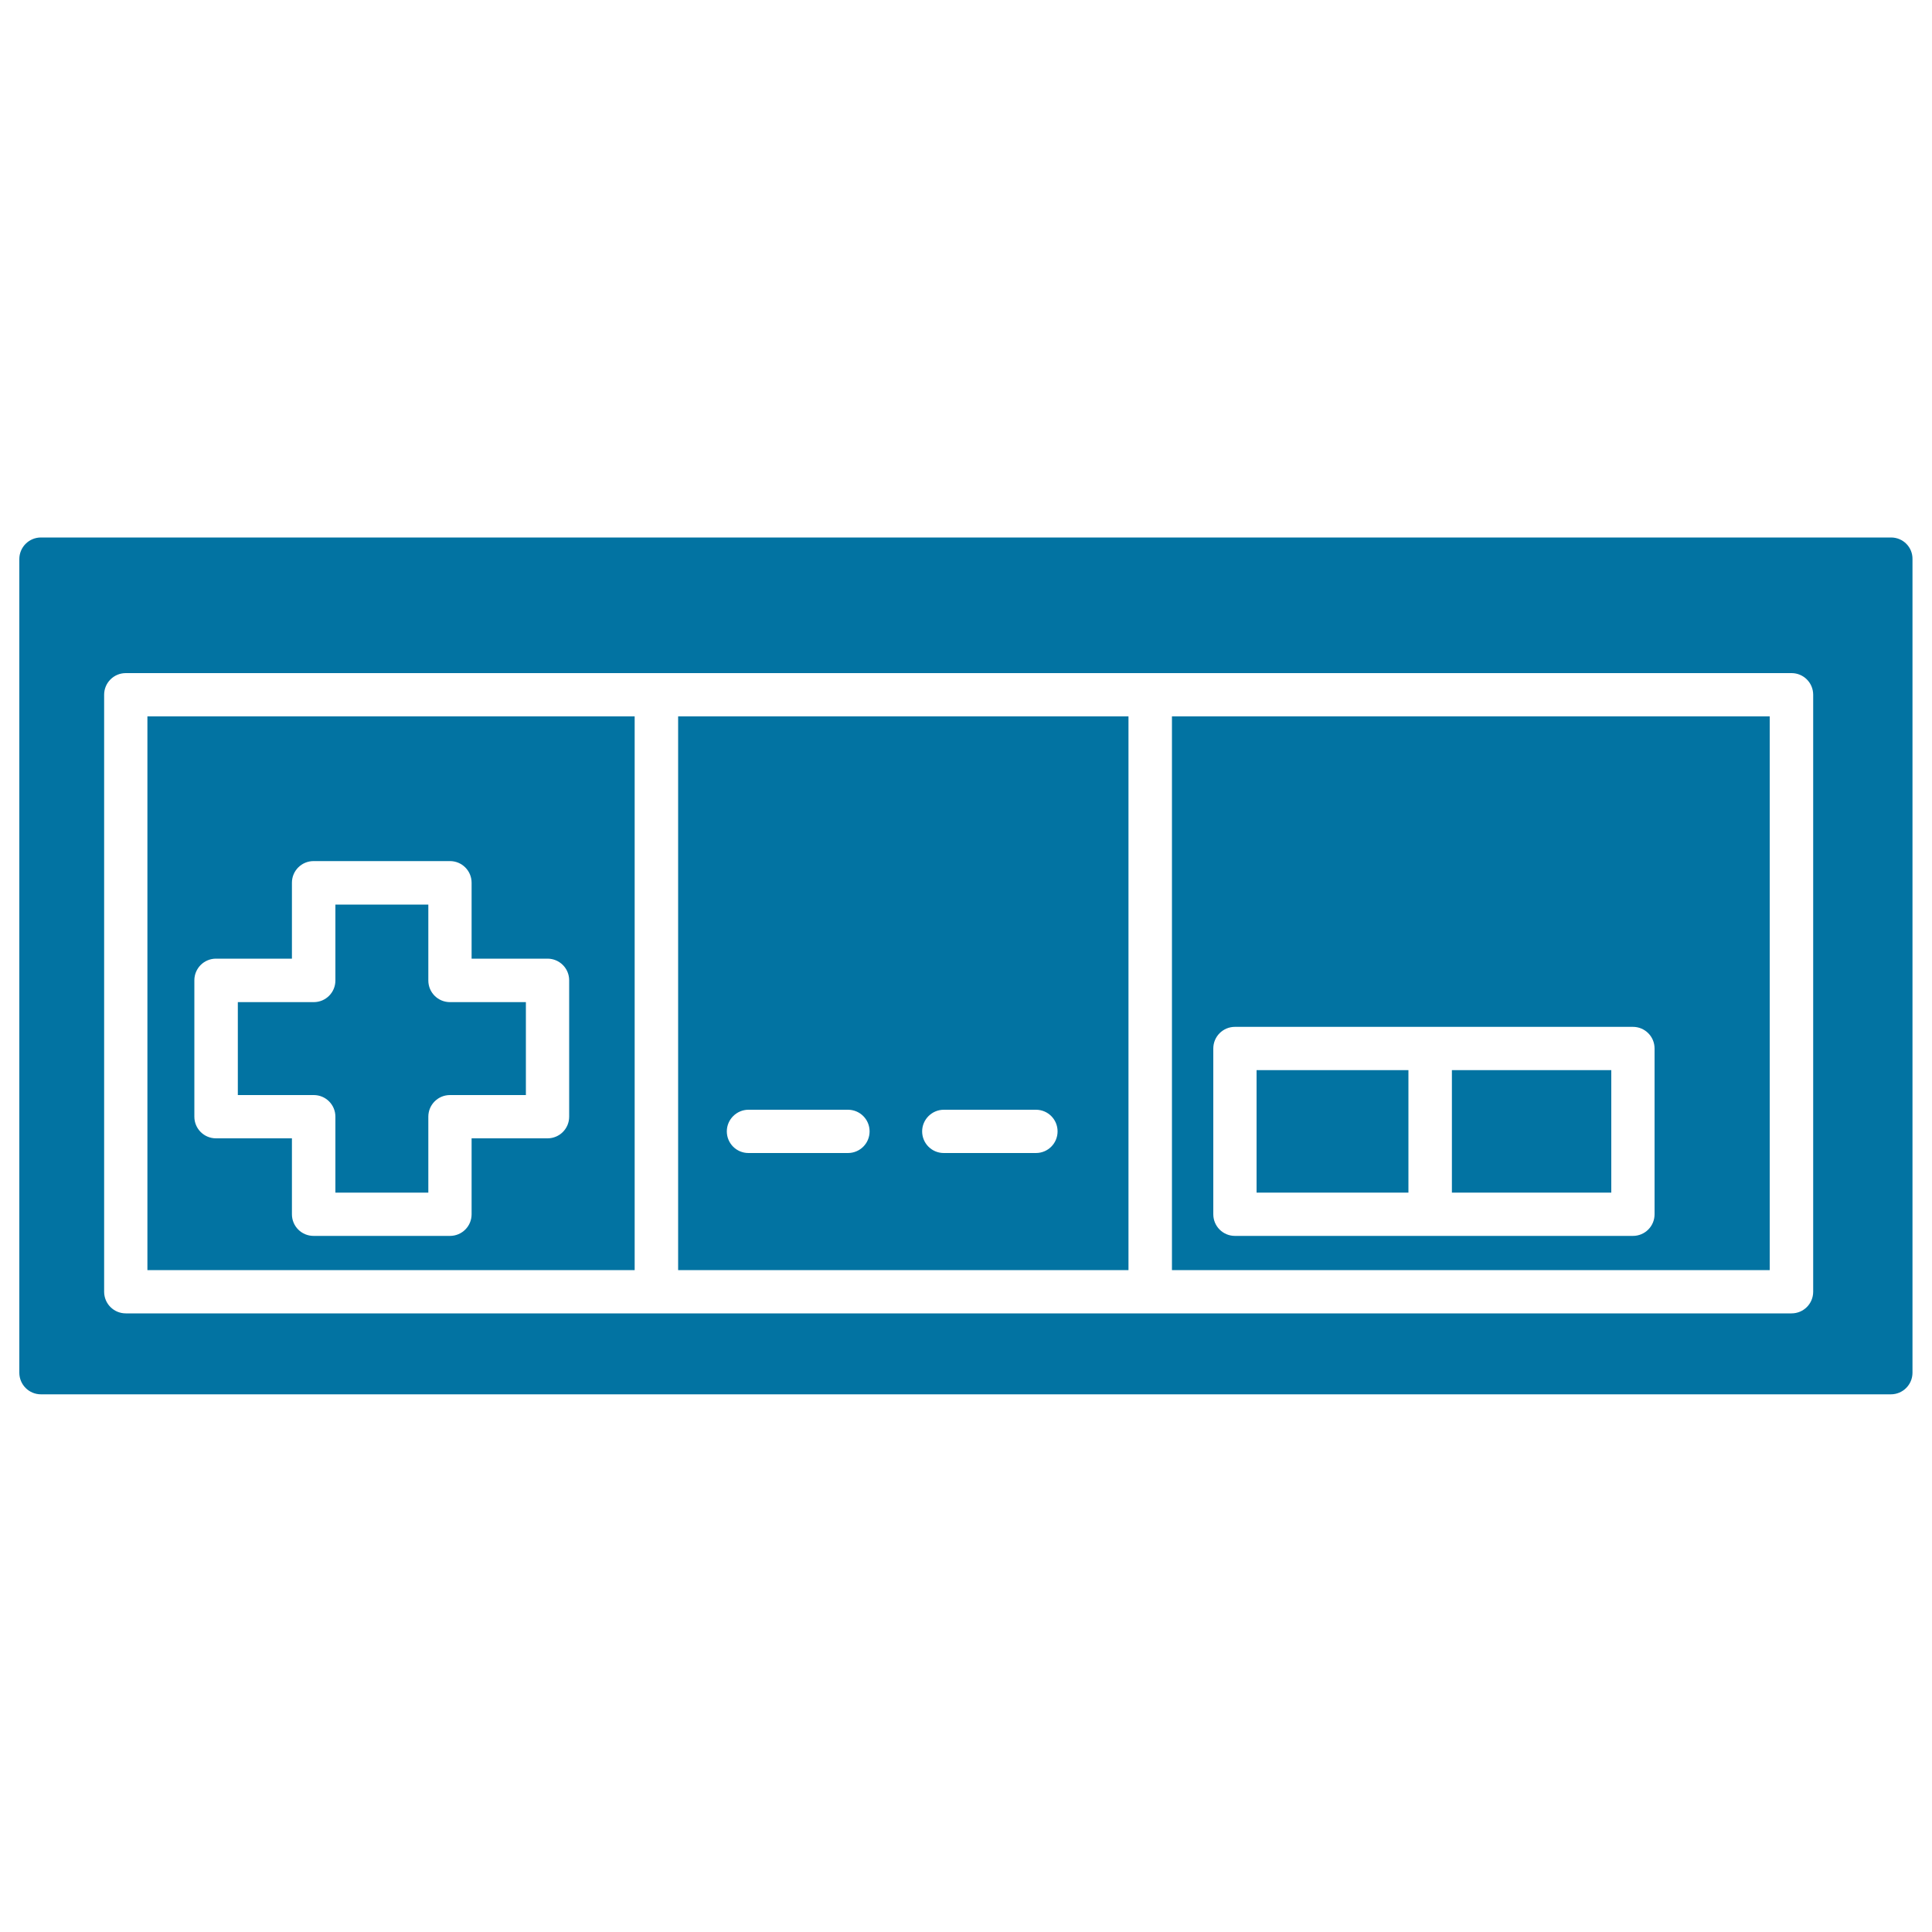 <svg xmlns="http://www.w3.org/2000/svg" viewBox="0 0 1000 1000" style="fill:#0273a2">
<title>Game Controller SVG icon</title>
<g><g><path d="M173.6,578v39.3h48.1V578c0-6.2,5-11.2,11.2-11.2h39.3v-48.1h-39.3c-6.2,0-11.2-5-11.2-11.2v-39.3h-48.1v39.3c0,6.2-5,11.2-11.2,11.2h-39.3v48.1h39.3C168.6,566.8,173.6,571.8,173.6,578z"/><path d="M606.6,657.4H916V370.8H606.6V657.4z M628,542.7c0-6.2,5-11.2,11.2-11.2h101.1h104.9c6.2,0,11.2,5,11.2,11.2v85.8c0,6.2-5,11.2-11.2,11.2H740.3H639.2c-6.2,0-11.2-5-11.2-11.2V542.7z"/><path d="M76.3,657.4h252.2V370.8H76.3V657.4z M100.6,507.4c0-6.2,5-11.2,11.2-11.2h39.3v-39.3c0-6.2,5-11.2,11.2-11.2h70.6c6.2,0,11.2,5,11.2,11.2v39.3h39.3c6.2,0,11.2,5,11.2,11.2V578c0,6.2-5,11.2-11.2,11.2h-39.3v39.3c0,6.2-5,11.2-11.2,11.2h-70.6c-6.2,0-11.2-5-11.2-11.2v-39.3h-39.3c-6.2,0-11.2-5-11.2-11.2V507.4z"/><rect x="650.4" y="553.9" width="78.6" height="63.4"/><path d="M978.8,278.2H21.2c-6.2,0-11.2,5-11.2,11.2v421.1c0,6.2,5,11.2,11.2,11.2h957.5c6.2,0,11.2-5,11.2-11.2V289.4C990,283.2,985,278.2,978.8,278.2z M938.5,668.6c0,6.2-5,11.2-11.2,11.2H595.4H339.8H65.1c-6.2,0-11.2-5-11.2-11.2v-309c0-6.2,5-11.2,11.2-11.2h274.7h255.6h331.9c6.2,0,11.2,5,11.2,11.2V668.6z"/><rect x="751.5" y="553.9" width="82.5" height="63.4"/><path d="M351,657.4h233.1V370.8H351V657.4z M488.5,574.4h47.7c6.2,0,11.2,5,11.2,11.2c0,6.2-5,11.2-11.2,11.2h-47.7c-6.2,0-11.2-5-11.2-11.2C477.3,579.4,482.4,574.4,488.5,574.4z M387.4,574.4h51.5c6.2,0,11.2,5,11.2,11.2c0,6.2-5,11.2-11.2,11.2h-51.5c-6.2,0-11.2-5-11.2-11.2C376.2,579.4,381.3,574.4,387.4,574.4z"/></g></g>
</svg>